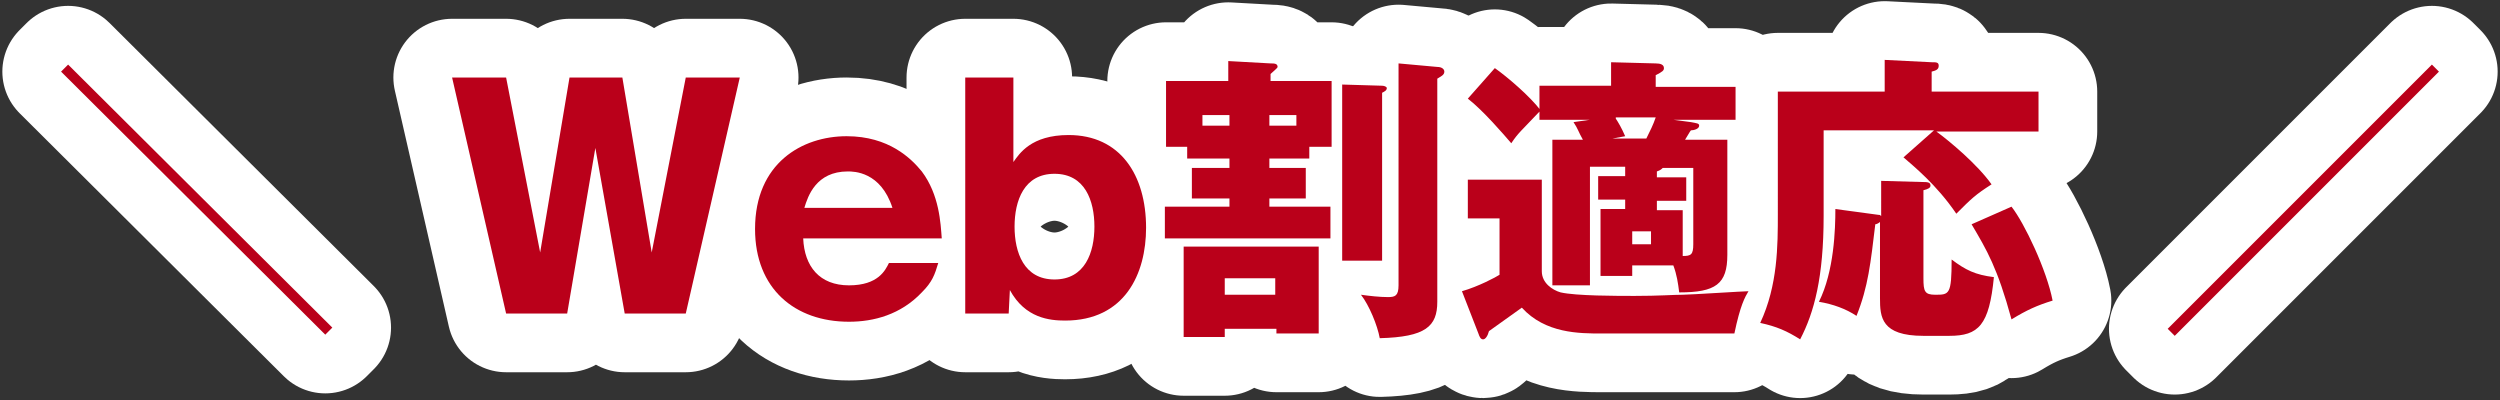 <?xml version="1.0" encoding="utf-8"?>
<!-- Generator: Adobe Illustrator 24.3.0, SVG Export Plug-In . SVG Version: 6.00 Build 0)  -->
<svg version="1.1" id="レイヤー_1" xmlns="http://www.w3.org/2000/svg" xmlns:xlink="http://www.w3.org/1999/xlink" x="0px"
	 y="0px" viewBox="0 0 212.9 34.1" style="enable-background:new 0 0 212.9 34.1;" xml:space="preserve">
<rect x="0" y="0" width="212.9" height="34.1" fill="#333333" stroke="none"/>
<style type="text/css">
	.st0{fill:none;stroke:#FFFFFF;stroke-width:10;stroke-linecap:round;stroke-linejoin:round;}
	.st1{fill:#BA001A;}
</style>
<g>
	<g>
		<path class="st0" d="M28.3,27.9l-0.6,0.6L5.2,6.1l0.6-0.6L28.3,27.9z"/>
		<path class="st0" d="M50.7,12.6l-2.4,14.1h-5.2L38.5,6.6h4.6l2.9,14.9l2.5-14.9H53l2.5,14.9l2.9-14.9h4.6l-4.6,20.1h-5.2
			L50.7,12.6z"/>
		<path class="st0" d="M68.4,20.3c0.1,2.4,1.4,4,3.9,4c2.5,0,3.1-1.3,3.4-1.9h4.2c-0.3,1-0.5,1.6-1.4,2.5c-1.8,1.9-4.1,2.5-6.2,2.5
			c-4.6,0-8-2.8-8-7.9c0-5.6,4-7.9,7.8-7.9c3.6,0,5.5,1.9,6.4,3c1.5,2,1.6,4.4,1.7,5.7H68.4z M76,17.7c-1-3.1-3.3-3.1-3.8-3.1
			c-2.7,0-3.4,2.1-3.7,3.1H76z"/>
		<path class="st0" d="M86.3,13.8c0.5-0.7,1.5-2.3,4.7-2.3c4.4,0,6.6,3.4,6.6,7.9c0,3.9-1.8,7.9-6.9,7.9c-1.3,0-3.4-0.2-4.7-2.6
			l-0.1,2h-3.7V6.6h4.1V13.8z M86.4,19.3c0,2.2,0.8,4.5,3.4,4.5c2.6,0,3.4-2.3,3.4-4.5s-0.8-4.5-3.4-4.5
			C87.2,14.8,86.4,17.1,86.4,19.3z"/>
		<path class="st0" d="M111.6,13.5h-3.5v0.8h3.1v2.6h-3.1v0.7h5.2v2.7H99.2v-2.7h5.5v-0.7h-3.2v-2.6h3.2v-0.8h-3.6v-1h-1.8V6.9h5.3
			V5.2l3.6,0.2c0.3,0,0.6,0,0.6,0.3c0,0.1-0.4,0.4-0.6,0.6v0.6h5.2v5.6h-1.9V13.5z M104.3,28v0.7h-3.5V21h11.5v7.4h-3.6V28H104.3z
			 M104.7,10.7V9.8h-2.3v0.9H104.7z M108.6,25.1v-1.4h-4.3v1.4H108.6z M110.4,10.7V9.8h-2.3v0.9H110.4z M117.7,7.3
			c0.2,0,0.4,0.1,0.4,0.2c0,0.2-0.2,0.3-0.4,0.4v14.3h-3.4v-15L117.7,7.3z M122.4,5.7c0.4,0,0.6,0.2,0.6,0.4c0,0.3-0.3,0.4-0.6,0.6
			v19c0,2.1-1,3-4.9,3.1c-0.2-1.1-0.9-2.8-1.6-3.7c0.7,0.1,1.6,0.2,2.3,0.2c0.6,0,0.9-0.1,0.9-1V5.4L122.4,5.7z"/>
		<path class="st0" d="M131.3,15.2v7.9c0,1,0.9,1.6,1.6,1.8c1.3,0.3,4.8,0.3,6.3,0.3c2.1,0,3.3-0.1,4.1-0.1c0.6,0,5.2-0.3,5.6-0.3
			c-0.3,0.5-0.7,1.2-1.2,3.6h-11.3c-1.9,0-4.8,0-6.8-2.2c-0.4,0.3-2.4,1.7-2.8,2c-0.1,0.4-0.3,0.7-0.5,0.7c-0.2,0-0.3-0.2-0.4-0.5
			l-1.4-3.6c1.4-0.4,2.9-1.2,3.2-1.4v-4.8h-2.7v-3.3H131.3z M127.3,5.8c1,0.7,3,2.4,3.9,3.6c-1.7,1.8-1.9,1.9-2.5,2.8
			c-0.6-0.7-2.4-2.8-3.7-3.8L127.3,5.8z M138.4,17.8V17h-2.3v-2h2.3v-0.8h-3v10.1h-3.2V11.9h2.6c-0.4-0.7-0.4-0.9-0.8-1.5l1.4-0.2
			h-4.3V7.3h6.1v-2l3.8,0.1c0.4,0,0.7,0.1,0.7,0.4c0,0.2-0.1,0.3-0.7,0.6v1h6.8v2.8h-5.3l1.5,0.2c0.5,0.1,0.7,0.1,0.7,0.3
			c0,0.3-0.5,0.4-0.7,0.4c-0.1,0.1-0.3,0.5-0.5,0.8h3.6v9.8c0,2.5-1,3.2-4.1,3.2c-0.1-0.8-0.2-1.5-0.5-2.3H139v0.9h-2.7v-5.7H138.4z
			 M137.6,10.1c0.2,0.3,0.5,0.8,0.8,1.5l-1.1,0.2h2.9c0.3-0.6,0.6-1.2,0.8-1.8H137.6z M139,19.7v1.1h1.6v-1.1H139z M143.6,15.1v2
			h-2.5v0.8h2.2v3.9c0.7,0,0.9-0.1,0.9-1v-6.5h-2.6c-0.1,0.1-0.2,0.2-0.5,0.3v0.5H143.6z"/>
		<path class="st0" d="M173.6,7.8v3.4h-8.7c1.1,0.8,3.5,2.8,4.7,4.5c-1.4,0.9-1.7,1.2-3,2.5c-1.7-2.5-3.7-4.1-4.5-4.8l2.6-2.3h-9.4
			v7.3c0,5.2-0.8,8.2-2,10.5c-1.1-0.7-2-1.1-3.4-1.4c1.5-3.2,1.5-6.6,1.5-9.3V7.8h9.1V5.1l4,0.2c0.4,0,0.6,0,0.6,0.3
			c0,0.3-0.2,0.4-0.6,0.5v1.7H173.6z M160.1,15.4l3.6,0.1c0.4,0,0.7,0,0.7,0.3c0,0.2-0.2,0.3-0.6,0.4v7.5c0,1.1,0.1,1.4,1,1.4
			c1.2,0,1.4,0,1.4-3c1.2,0.9,2,1.3,3.6,1.5c-0.4,4.1-1.3,5-3.8,5h-2.2c-3.6,0-3.7-1.6-3.7-3.2v-6.5c-0.1,0.1-0.3,0.2-0.4,0.2
			c-0.4,3.3-0.6,5.3-1.6,7.8c-0.9-0.6-2-1-3.2-1.2c1.3-2.6,1.4-6.2,1.4-7.9l3.7,0.5c0.1,0,0.1,0,0.2,0.1V15.4z M171.3,17.6
			c1.1,1.4,3,5.4,3.5,8c-1.3,0.4-2.2,0.8-3.5,1.6c-1.2-4.4-2.1-5.9-3.4-8.1L171.3,17.6z"/>
		<path class="st0" d="M185.2,28.6l-0.6-0.6l22.5-22.5l0.6,0.6L185.2,28.6z"/>
	</g>
	<g>
		<path class="st1" d="M28.3,27.9l-0.6,0.6L5.2,6.1l0.6-0.6L28.3,27.9z"/>
		<path class="st1" d="M50.7,12.6l-2.4,14.1h-5.2L38.5,6.6h4.6l2.9,14.9l2.5-14.9H53l2.5,14.9l2.9-14.9h4.6l-4.6,20.1h-5.2
			L50.7,12.6z"/>
		<path class="st1" d="M68.4,20.3c0.1,2.4,1.4,4,3.9,4c2.5,0,3.1-1.3,3.4-1.9h4.2c-0.3,1-0.5,1.6-1.4,2.5c-1.8,1.9-4.1,2.5-6.2,2.5
			c-4.6,0-8-2.8-8-7.9c0-5.6,4-7.9,7.8-7.9c3.6,0,5.5,1.9,6.4,3c1.5,2,1.6,4.4,1.7,5.7H68.4z M76,17.7c-1-3.1-3.3-3.1-3.8-3.1
			c-2.7,0-3.4,2.1-3.7,3.1H76z"/>
		<path class="st1" d="M86.3,13.8c0.5-0.7,1.5-2.3,4.7-2.3c4.4,0,6.6,3.4,6.6,7.9c0,3.9-1.8,7.9-6.9,7.9c-1.3,0-3.4-0.2-4.7-2.6
			l-0.1,2h-3.7V6.6h4.1V13.8z M86.4,19.3c0,2.2,0.8,4.5,3.4,4.5c2.6,0,3.4-2.3,3.4-4.5s-0.8-4.5-3.4-4.5
			C87.2,14.8,86.4,17.1,86.4,19.3z"/>
		<path class="st1" d="M111.6,13.5h-3.5v0.8h3.1v2.6h-3.1v0.7h5.2v2.7H99.2v-2.7h5.5v-0.7h-3.2v-2.6h3.2v-0.8h-3.6v-1h-1.8V6.9h5.3
			V5.2l3.6,0.2c0.3,0,0.6,0,0.6,0.3c0,0.1-0.4,0.4-0.6,0.6v0.6h5.2v5.6h-1.9V13.5z M104.3,28v0.7h-3.5V21h11.5v7.4h-3.6V28H104.3z
			 M104.7,10.7V9.8h-2.3v0.9H104.7z M108.6,25.1v-1.4h-4.3v1.4H108.6z M110.4,10.7V9.8h-2.3v0.9H110.4z M117.7,7.3
			c0.2,0,0.4,0.1,0.4,0.2c0,0.2-0.2,0.3-0.4,0.4v14.3h-3.4v-15L117.7,7.3z M122.4,5.7c0.4,0,0.6,0.2,0.6,0.4c0,0.3-0.3,0.4-0.6,0.6
			v19c0,2.1-1,3-4.9,3.1c-0.2-1.1-0.9-2.8-1.6-3.7c0.7,0.1,1.6,0.2,2.3,0.2c0.6,0,0.9-0.1,0.9-1V5.4L122.4,5.7z"/>
		<path class="st1" d="M131.3,15.2v7.9c0,1,0.9,1.6,1.6,1.8c1.3,0.3,4.8,0.3,6.3,0.3c2.1,0,3.3-0.1,4.1-0.1c0.6,0,5.2-0.3,5.6-0.3
			c-0.3,0.5-0.7,1.2-1.2,3.6h-11.3c-1.9,0-4.8,0-6.8-2.2c-0.4,0.3-2.4,1.7-2.8,2c-0.1,0.4-0.3,0.7-0.5,0.7c-0.2,0-0.3-0.2-0.4-0.5
			l-1.4-3.6c1.4-0.4,2.9-1.2,3.2-1.4v-4.8h-2.7v-3.3H131.3z M127.3,5.8c1,0.7,3,2.4,3.9,3.6c-1.7,1.8-1.9,1.9-2.5,2.8
			c-0.6-0.7-2.4-2.8-3.7-3.8L127.3,5.8z M138.4,17.8V17h-2.3v-2h2.3v-0.8h-3v10.1h-3.2V11.9h2.6c-0.4-0.7-0.4-0.9-0.8-1.5l1.4-0.2
			h-4.3V7.3h6.1v-2l3.8,0.1c0.4,0,0.7,0.1,0.7,0.4c0,0.2-0.1,0.3-0.7,0.6v1h6.8v2.8h-5.3l1.5,0.2c0.5,0.1,0.7,0.1,0.7,0.3
			c0,0.3-0.5,0.4-0.7,0.4c-0.1,0.1-0.3,0.5-0.5,0.8h3.6v9.8c0,2.5-1,3.2-4.1,3.2c-0.1-0.8-0.2-1.5-0.5-2.3H139v0.9h-2.7v-5.7H138.4z
			 M137.6,10.1c0.2,0.3,0.5,0.8,0.8,1.5l-1.1,0.2h2.9c0.3-0.6,0.6-1.2,0.8-1.8H137.6z M139,19.7v1.1h1.6v-1.1H139z M143.6,15.1v2
			h-2.5v0.8h2.2v3.9c0.7,0,0.9-0.1,0.9-1v-6.5h-2.6c-0.1,0.1-0.2,0.2-0.5,0.3v0.5H143.6z"/>
		<path class="st1" d="M173.6,7.8v3.4h-8.7c1.1,0.8,3.5,2.8,4.7,4.5c-1.4,0.9-1.7,1.2-3,2.5c-1.7-2.5-3.7-4.1-4.5-4.8l2.6-2.3h-9.4
			v7.3c0,5.2-0.8,8.2-2,10.5c-1.1-0.7-2-1.1-3.4-1.4c1.5-3.2,1.5-6.6,1.5-9.3V7.8h9.1V5.1l4,0.2c0.4,0,0.6,0,0.6,0.3
			c0,0.3-0.2,0.4-0.6,0.5v1.7H173.6z M160.1,15.4l3.6,0.1c0.4,0,0.7,0,0.7,0.3c0,0.2-0.2,0.3-0.6,0.4v7.5c0,1.1,0.1,1.4,1,1.4
			c1.2,0,1.4,0,1.4-3c1.2,0.9,2,1.3,3.6,1.5c-0.4,4.1-1.3,5-3.8,5h-2.2c-3.6,0-3.7-1.6-3.7-3.2v-6.5c-0.1,0.1-0.3,0.2-0.4,0.2
			c-0.4,3.3-0.6,5.3-1.6,7.8c-0.9-0.6-2-1-3.2-1.2c1.3-2.6,1.4-6.2,1.4-7.9l3.7,0.5c0.1,0,0.1,0,0.2,0.1V15.4z M171.3,17.6
			c1.1,1.4,3,5.4,3.5,8c-1.3,0.4-2.2,0.8-3.5,1.6c-1.2-4.4-2.1-5.9-3.4-8.1L171.3,17.6z"/>
		<path class="st1" d="M185.2,28.6l-0.6-0.6l22.5-22.5l0.6,0.6L185.2,28.6z"/>
	</g>
</g>
</svg>
